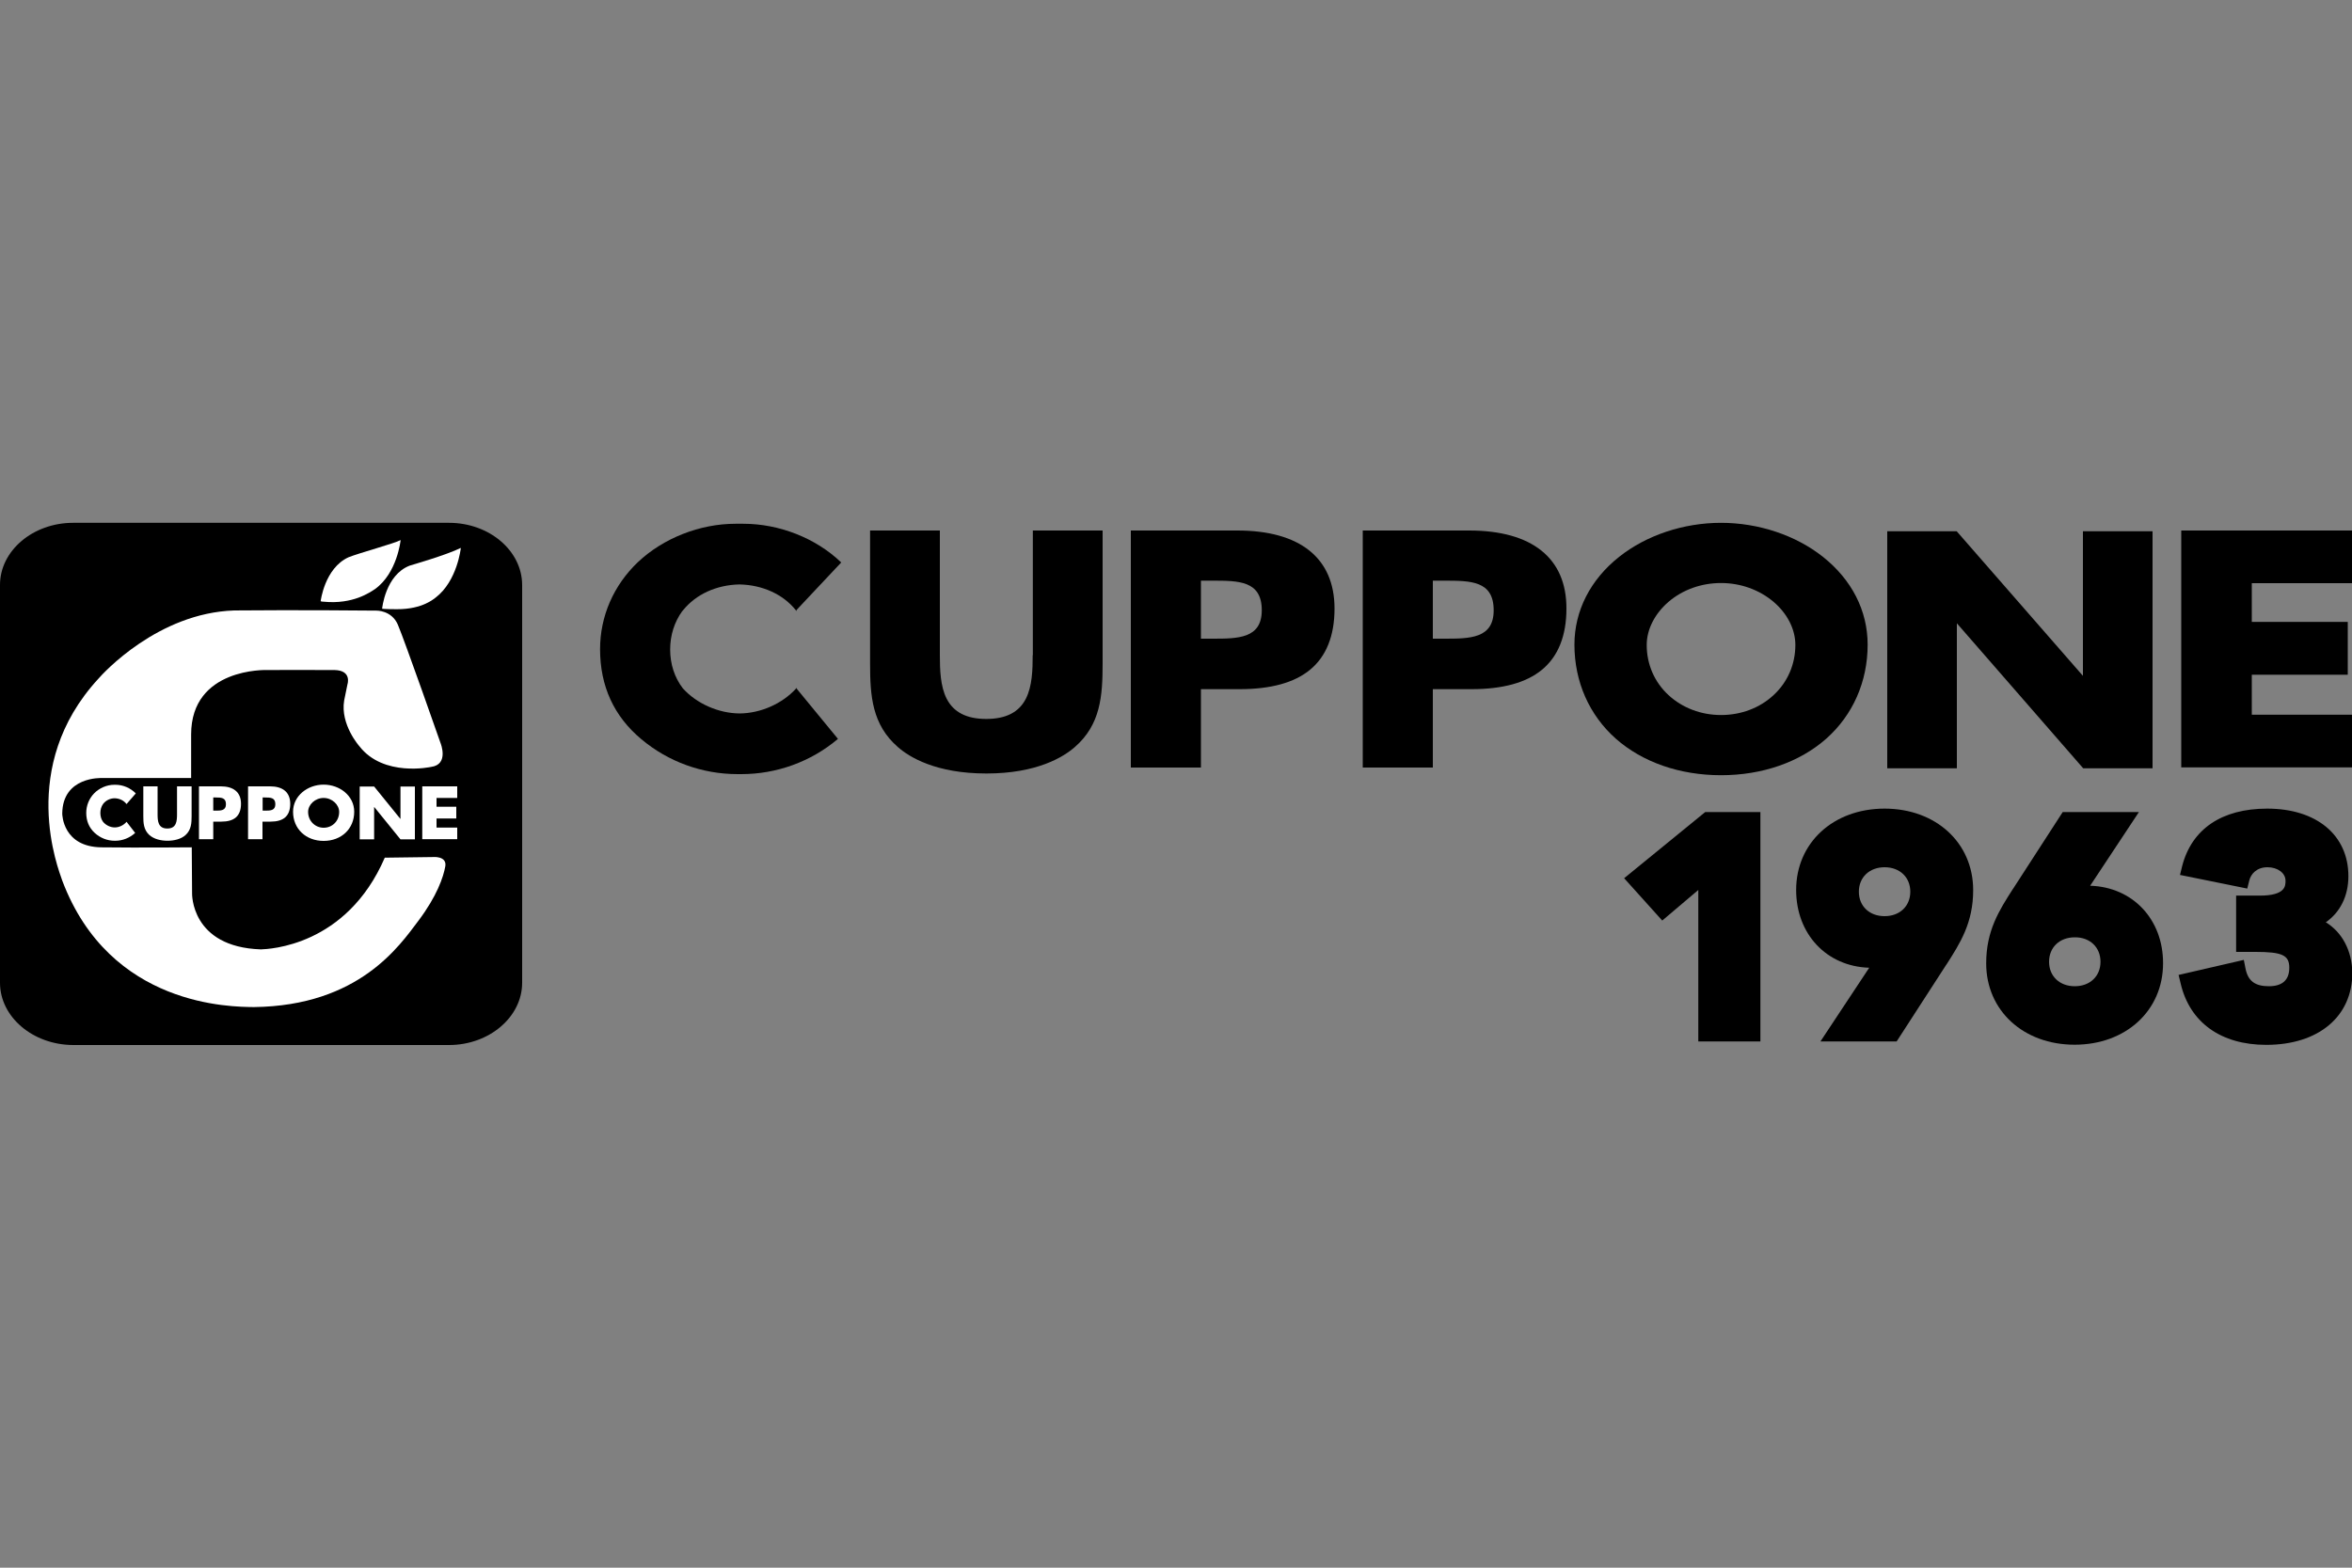 <?xml version="1.0" encoding="utf-8"?>
<!-- Generator: Adobe Illustrator 26.1.0, SVG Export Plug-In . SVG Version: 6.00 Build 0)  -->
<svg version="1.1" id="Livello_1" xmlns="http://www.w3.org/2000/svg" xmlns:xlink="http://www.w3.org/1999/xlink" x="0px" y="0px"
	 viewBox="0 0 150 100" style="enable-background:new 0 0 150 100;" xml:space="preserve">
<rect x="0" y="0" width="150" height="100" fill="#808080" stroke="none"/>
<style type="text/css">
	.st0{fill:#FFFFFF;}
</style>
<g>
	<g>
		<g>
			<path d="M4.66,33.35h23.98c2.56,0,4.66,1.78,4.66,3.97v25.37c0,2.18-2.1,3.97-4.66,3.97H4.66C2.1,66.65,0,64.87,0,62.69V37.31
				C0,35.13,2.1,33.35,4.66,33.35"/>
			<path class="st0" d="M24,38.95c0,0,0.97-0.03,1.37,0.89c0.46,1.08,2.73,7.57,2.73,7.57s0.55,1.36-0.61,1.51
				c0,0-3.03,0.67-4.57-1.32c0,0-1.23-1.38-0.97-2.92l0.21-1.03c0,0,0.3-0.89-0.83-0.91c-1.13-0.01-4.33,0-4.33,0
				s-4.81-0.16-4.81,4.11v2.78h-5.7c0,0-2.5-0.12-2.52,2.27c0,0.08,0.05,2.12,2.5,2.15c2.45,0.03,5.76,0,5.76,0l0.02,2.93
				c0,0-0.1,3.43,4.39,3.58c0.5-0.02,5.45-0.19,7.9-5.85l3.06-0.04c0,0,0.91-0.09,0.8,0.59c-0.12,0.68-0.53,1.9-1.72,3.48
				c-1.19,1.57-3.77,5.42-10.49,5.5c-1.38-0.02-9.17,0.02-12.22-8.07c-0.24-0.72-2.87-7.25,2.3-12.87c0.3-0.35,3.8-4.2,8.67-4.36
				C18.89,38.9,24,38.95,24,38.95"/>
			<path class="st0" d="M22.22,35.55c-1.52,0.7-1.77,2.8-1.77,2.8s0.06,0.03,0.18,0.03c1.89,0.19,2.98-0.61,3.28-0.8
				c1.43-1.02,1.64-3.13,1.64-3.13C25.21,34.65,22.85,35.29,22.22,35.55"/>
			<path class="st0" d="M26.13,36.08c-1.56,0.6-1.76,2.75-1.76,2.75s0.17,0.03,0.94,0.03c1.67,0.01,2.4-0.7,2.47-0.74
				c1.39-1.06,1.61-3.17,1.61-3.17C28.46,35.41,26.22,36.05,26.13,36.08"/>
			<path class="st0" d="M8.07,52.42L8.07,52.42c-0.18,0.22-0.47,0.36-0.75,0.36c-0.28,0-0.57-0.14-0.75-0.36v0
				c-0.11-0.15-0.17-0.34-0.17-0.56c0-0.22,0.06-0.41,0.17-0.57v0c0.18-0.24,0.46-0.37,0.75-0.37c0.29,0.01,0.57,0.13,0.75,0.37v0
				l0.59-0.68c-0.33-0.34-0.81-0.55-1.28-0.55c-0.02,0-0.03,0-0.05,0c-0.02,0-0.03,0-0.05,0c-0.47,0-0.95,0.21-1.28,0.55
				c-0.32,0.33-0.5,0.78-0.5,1.24c0,0.5,0.17,0.94,0.54,1.28c0.35,0.32,0.8,0.5,1.27,0.5c0.01,0,0.02,0,0.02,0c0.01,0,0.02,0,0.02,0
				c0.47,0,0.92-0.18,1.27-0.5L8.07,52.42z"/>
			<path class="st0" d="M12.22,50.16v1.9c0,0.43-0.02,0.86-0.37,1.19c-0.29,0.28-0.76,0.38-1.17,0.38s-0.87-0.1-1.17-0.38
				c-0.35-0.33-0.37-0.76-0.37-1.19v-1.9h0.91v1.77c0,0.44,0.03,0.92,0.62,0.92c0.59,0,0.62-0.48,0.62-0.92v-1.77H12.22z"/>
			<path class="st0" d="M13.6,51.71h0.15c0.33,0,0.66,0,0.66-0.41c0-0.42-0.3-0.43-0.66-0.43H13.6V51.71z M12.69,50.16h1.4
				c0.76,0,1.28,0.34,1.28,1.11c0,0.8-0.45,1.14-1.25,1.14H13.6v1.12h-0.91V50.16z"/>
			<path class="st0" d="M16.75,51.71h0.15c0.33,0,0.66,0,0.66-0.41c0-0.42-0.3-0.43-0.66-0.43h-0.15V51.71z M15.83,50.16h1.4
				c0.76,0,1.28,0.34,1.28,1.11c0,0.8-0.45,1.14-1.25,1.14h-0.52v1.12h-0.92V50.16z"/>
			<path class="st0" d="M19.65,51.79c0,0.58,0.45,1.01,0.99,1.01c0.55,0,0.99-0.42,0.99-1.01c0-0.46-0.45-0.89-0.99-0.89
				C20.1,50.9,19.65,51.32,19.65,51.79 M22.59,51.78c0,1.09-0.82,1.86-1.95,1.86c-1.13,0-1.95-0.77-1.95-1.86
				c0-1.02,0.93-1.73,1.95-1.73C21.66,50.05,22.59,50.76,22.59,51.78"/>
		</g>
		<polygon class="st0" points="22.94,50.17 23.86,50.17 25.53,52.23 25.54,52.23 25.54,50.17 26.46,50.17 26.46,53.54 25.54,53.54 
			23.87,51.48 23.86,51.48 23.86,53.54 22.94,53.54 		"/>
		<polygon class="st0" points="27.84,50.9 27.84,51.46 29.1,51.46 29.1,52.21 27.84,52.21 27.84,52.79 29.16,52.79 29.16,53.53 
			26.93,53.53 26.93,50.16 29.16,50.16 29.16,50.9 		"/>
	</g>
	<g>
		<g>
			<polygon points="103.58,56.02 106.01,58.72 108.31,56.77 108.31,66.43 112.27,66.43 112.27,51.8 108.75,51.8 			"/>
			<path d="M120.19,51.58c-3.27,0-5.64,2.18-5.64,5.19c0,2.82,1.95,4.88,4.66,4.96l-3.11,4.7h4.86l3.15-4.87l0.03-0.04
				c0.87-1.36,1.7-2.65,1.7-4.74C125.84,53.76,123.46,51.58,120.19,51.58z M120.19,55.32c0.97,0,1.64,0.64,1.64,1.56
				c0,0.92-0.67,1.56-1.64,1.56c-0.97,0-1.64-0.64-1.64-1.56C118.55,55.96,119.23,55.32,120.19,55.32z"/>
			<path d="M133.3,56.5l3.11-4.7h-4.86l-3.15,4.87l-0.03,0.04c-0.87,1.36-1.7,2.65-1.7,4.74c0,3.01,2.37,5.19,5.64,5.19
				c3.27,0,5.64-2.18,5.64-5.19C137.96,58.64,136.01,56.58,133.3,56.5z M133.96,61.35c0,0.92-0.67,1.56-1.64,1.56
				c-0.97,0-1.64-0.64-1.64-1.56c0-0.92,0.67-1.56,1.64-1.56C133.28,59.78,133.96,60.42,133.96,61.35z"/>
			<path d="M148.33,58.83c0.91-0.63,1.44-1.67,1.44-2.94c0-2.62-2.03-4.31-5.18-4.31c-2.89,0-4.81,1.3-5.42,3.66l-0.14,0.57
				l4.29,0.87l0.13-0.52c0.1-0.4,0.46-0.84,1.16-0.84c0.65,0,1.15,0.37,1.15,0.86c0,0.33,0,0.95-1.65,0.95h-1.5v3.59h1.23
				c1.71,0,2.16,0.21,2.16,1.01c0,0.78-0.44,1.18-1.3,1.18c-0.88,0-1.33-0.33-1.49-1.12l-0.11-0.56l-4.16,0.96l0.13,0.54
				c0.58,2.49,2.57,3.92,5.46,3.92c3.34,0,5.49-1.81,5.49-4.6C150,60.63,149.36,59.46,148.33,58.83z"/>
		</g>
		<g>
			<path d="M47.41,33.41c-0.05,0-0.11,0-0.16,0c-0.03,0-0.06,0-0.09,0c-0.03,0-0.06,0-0.09,0c-0.05,0-0.11,0-0.16,0
				c-2.28,0-4.61,0.92-6.23,2.45c-1.55,1.48-2.41,3.45-2.41,5.55c0,2.35,0.88,4.28,2.63,5.74c1.71,1.44,3.89,2.23,6.14,2.23
				c0.02,0,0.04,0,0.06,0c0.04,0,0.08,0,0.12,0c0.02,0,0.04,0,0.06,0c2.25,0,4.43-0.79,6.14-2.23l0.02-0.02l-2.63-3.2v-0.06
				l-0.04,0.05c-0.88,0.97-2.26,1.58-3.6,1.59c-1.34-0.01-2.73-0.62-3.61-1.59l-0.01-0.01c-0.53-0.69-0.81-1.55-0.81-2.48
				c0-0.91,0.27-1.76,0.78-2.46v0.01l0.04-0.05c0.82-1.02,2.13-1.62,3.6-1.65c1.47,0.03,2.79,0.63,3.6,1.65l0.04,0.05v-0.07
				l2.83-3.01l0.02-0.02l-0.02-0.02C52.02,34.32,49.69,33.41,47.41,33.41z"/>
			<path d="M65.86,41.79c0,0.93-0.03,1.98-0.43,2.77c-0.44,0.87-1.27,1.3-2.53,1.3c-1.26,0-2.09-0.43-2.53-1.3
				c-0.4-0.79-0.43-1.84-0.43-2.77v-7.95h-4.45v8.49c0,2.07,0.13,3.9,1.78,5.33c0.72,0.63,2.41,1.68,5.64,1.68
				c3.23,0,4.92-1.06,5.63-1.68c1.65-1.43,1.78-3.26,1.78-5.33v-8.49h-4.45V41.79z"/>
			<path d="M78.91,33.84h-6.79v15.12h4.47v-5h2.48c1.97,0,3.47-0.41,4.47-1.23c1.04-0.85,1.57-2.17,1.57-3.91
				C85.11,35.6,82.91,33.84,78.91,33.84z M76.59,37.04h0.72c1.69,0,3.16,0,3.16,1.89c0,1.81-1.53,1.81-3.16,1.81h-0.72V37.04z"/>
			<path d="M93.7,33.84h-6.79v15.12h4.47v-5h2.48c1.97,0,3.47-0.41,4.47-1.23c1.04-0.85,1.57-2.17,1.57-3.91
				C99.91,35.6,97.7,33.84,93.7,33.84z M91.38,37.04h0.72c1.69,0,3.16,0,3.16,1.89c0,1.81-1.53,1.81-3.16,1.81h-0.72V37.04z"/>
			<path d="M116.26,35.52c-1.74-1.38-4.11-2.17-6.5-2.17c-2.39,0-4.76,0.79-6.5,2.17c-1.84,1.46-2.85,3.45-2.85,5.6
				c0,2.36,0.94,4.49,2.64,6c1.7,1.5,4.08,2.33,6.71,2.33c2.63,0,5.01-0.83,6.71-2.33c1.7-1.51,2.64-3.64,2.64-6
				C119.11,38.96,118.1,36.98,116.26,35.52z M114.5,41.14c0,1.23-0.49,2.37-1.39,3.2c-0.88,0.82-2.07,1.27-3.35,1.27
				c-1.27,0-2.46-0.45-3.35-1.27c-0.9-0.83-1.39-1.97-1.39-3.2c0-0.99,0.51-1.99,1.39-2.75c0.91-0.78,2.1-1.2,3.35-1.2
				c1.25,0,2.44,0.43,3.35,1.2C113.99,39.14,114.5,40.14,114.5,41.14z"/>
			<polygon points="132.84,43.1 132.83,43.1 124.8,33.9 124.79,33.89 120.36,33.89 120.36,49.01 124.8,49.01 124.8,39.77 
				124.81,39.77 132.85,49 132.86,49.01 137.28,49.01 137.28,33.89 132.84,33.89 			"/>
			<polygon points="150,37.2 150,33.84 139.11,33.84 139.11,48.95 150,48.95 150,45.59 143.61,45.59 143.61,43.04 149.73,43.04 
				149.73,39.67 143.61,39.67 143.61,37.2 			"/>
		</g>
	</g>
</g>
</svg>
